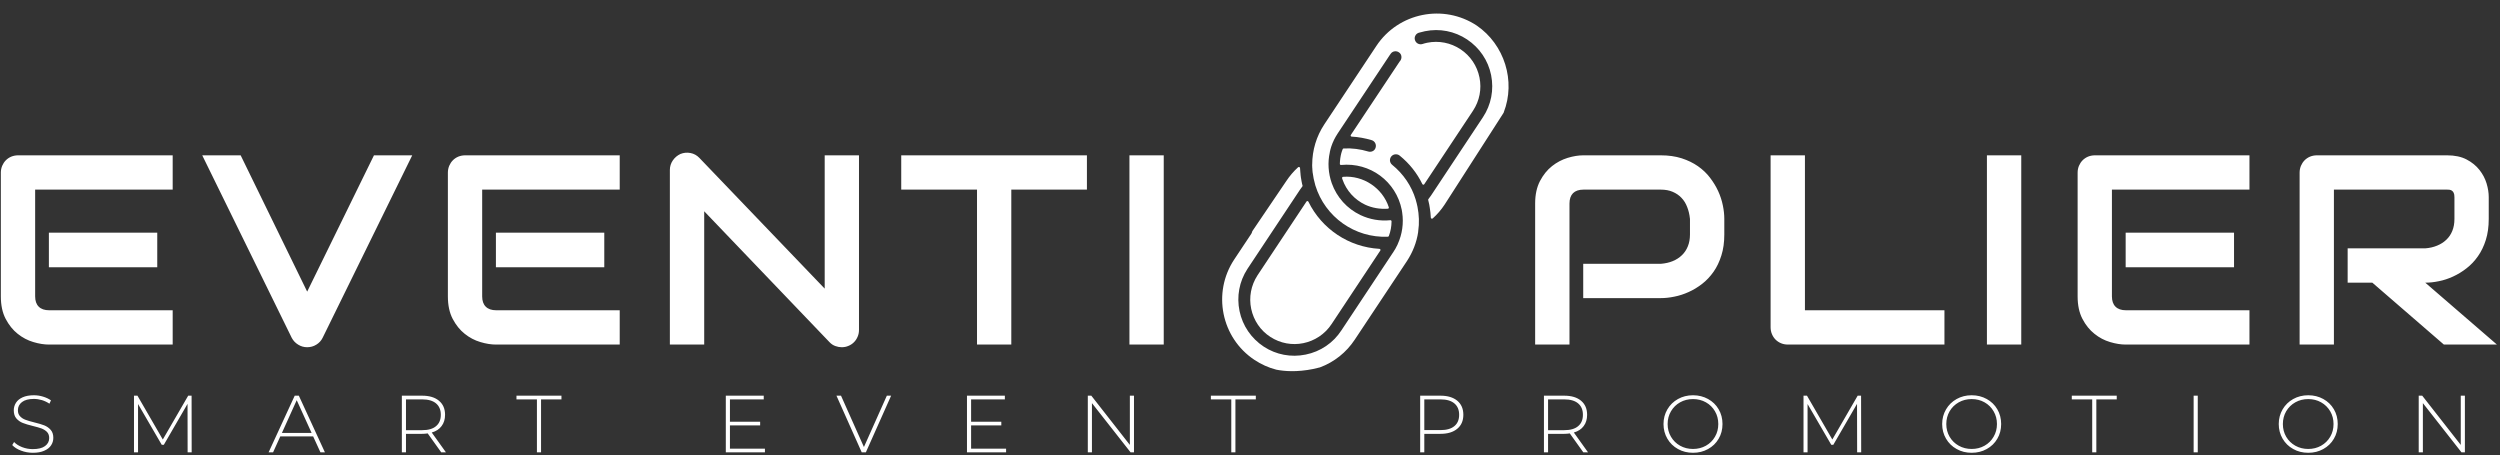 <svg xmlns="http://www.w3.org/2000/svg" viewBox="0 0 648 118" width="648" height="118">
	<rect x="0" y="0" width="648" height="118" fill="#333333" stroke="none"/>
	<style>
		.shp0 { fill: #fff } 
		.shp1 { fill: #fff } 
	</style>
	<g id="color_index_0">
		<path id="Layer" class="shp0" d="M338.64 52.24C338.71 52.15 338.81 52.1 338.89 52.11C339 52.12 339.1 52.18 339.14 52.28C342.62 59.38 349.65 64.05 357.55 64.5C357.66 64.51 357.75 64.57 357.8 64.67C357.85 64.77 357.84 64.88 357.77 64.95L345.16 83.98C343.41 86.65 340.72 88.36 337.81 88.95C334.96 89.53 331.88 89.03 329.27 87.32C326.7 85.66 324.95 83.06 324.31 80.05C323.68 77.04 324.26 73.98 325.92 71.4L338.64 52.24Z" />
		<path id="Layer" class="shp0" d="M389.76 29.15C389.77 29.18 389.74 29.18 389.75 29.21L374.42 53.07C373.57 54.36 372.55 55.55 371.37 56.61C371.28 56.68 371.17 56.7 371.06 56.67C370.97 56.63 370.89 56.54 370.87 56.41C370.83 55.57 370.74 54.71 370.6 53.87C370.6 53.84 370.58 53.79 370.58 53.76C370.53 53.5 370.5 53.24 370.45 52.97C370.38 52.63 370.31 52.29 370.19 51.85C370.18 51.77 370.18 51.66 370.25 51.59C370.47 51.33 370.66 51.05 370.89 50.73L384.36 30.41C386.52 27.16 387.26 23.27 386.5 19.47C385.73 15.67 383.51 12.38 380.26 10.22C377.02 8.07 373.15 7.32 369.35 8.09C368.85 8.19 368.28 8.33 367.74 8.49C367.36 8.62 367.03 8.88 366.86 9.24C366.66 9.61 366.63 10.03 366.77 10.41C367.01 11.21 367.89 11.66 368.69 11.41C369.1 11.28 369.51 11.16 369.93 11.08C372.94 10.47 376.01 11.08 378.57 12.77C381.12 14.47 382.87 17.06 383.48 20.08C384.09 23.09 383.5 26.13 381.79 28.72L369.17 47.75C369.11 47.84 369.01 47.89 368.93 47.88C368.82 47.87 368.72 47.81 368.67 47.71C367.27 44.83 365.3 42.36 362.79 40.33C362.14 39.81 361.17 39.89 360.62 40.55C360.36 40.87 360.25 41.28 360.28 41.68C360.33 42.08 360.52 42.45 360.84 42.71C363.75 45.07 365.88 48.19 366.95 51.74L366.96 51.79C367.15 52.44 367.29 53.01 367.41 53.59C367.83 55.68 367.91 57.82 367.6 59.93C367.6 59.96 367.58 59.99 367.58 60.02L367.6 60.07C367.2 62.83 366.18 65.38 364.66 67.7L351.16 88.03C348.95 91.37 345.82 93.86 342.09 95.24L342.06 95.24C341.49 95.39 340.92 95.53 340.39 95.64C336.12 96.5 332.87 96.23 330.82 95.82C328.78 95.3 326.89 94.43 325.15 93.28C316.55 87.57 314.19 75.9 319.9 67.27L324.34 60.59C324.46 60.4 324.53 60.2 324.57 60C324.59 59.94 324.61 59.91 324.63 59.88L333.44 46.88C334.3 45.59 335.31 44.4 336.47 43.35C336.56 43.28 336.67 43.26 336.78 43.29C336.87 43.32 336.95 43.44 336.97 43.55C336.99 43.93 337.01 44.28 337.05 44.62C337.06 44.79 337.09 44.94 337.1 45.13L337.11 45.32C337.13 45.56 337.18 45.8 337.2 46.04L337.23 46.2C337.28 46.43 337.31 46.7 337.36 46.96C337.4 47.15 337.43 47.33 337.47 47.51L337.48 47.57L337.49 47.62C337.52 47.75 337.55 47.91 337.61 48.06L337.62 48.11C337.64 48.19 337.62 48.27 337.56 48.34C337.36 48.6 337.17 48.86 336.94 49.2L323.34 69.69C321.21 72.96 320.5 76.84 321.29 80.64C322.08 84.43 324.33 87.72 327.57 89.85C330.78 91.95 334.64 92.68 338.41 91.91C342.27 91.14 345.58 88.88 347.7 85.62L361.17 65.3C361.55 64.73 361.9 64.14 362.18 63.51C362.19 63.45 362.21 63.42 362.26 63.36L362.29 63.27C363.46 60.69 363.87 57.85 363.44 55.04C363.44 55.04 363.44 55.02 363.43 54.99C363.39 54.78 363.38 54.59 363.34 54.41C361.87 47.01 355.11 42.02 347.62 42.76C347.54 42.78 347.45 42.74 347.39 42.7C347.32 42.66 347.3 42.55 347.29 42.48C347.31 41.52 347.44 40.53 347.69 39.61L347.71 39.58C347.76 39.43 347.79 39.29 347.84 39.14L347.88 39.05C347.93 38.91 347.96 38.79 348.02 38.67C348.02 38.65 348.04 38.61 348.06 38.61C348.06 38.61 348.06 38.58 348.08 38.58C348.13 38.51 348.22 38.47 348.31 38.48C350.44 38.37 352.57 38.65 354.64 39.27C355.01 39.39 355.44 39.36 355.82 39.17C356.19 38.99 356.45 38.66 356.56 38.26C356.81 37.44 356.36 36.58 355.54 36.33C353.86 35.83 352.1 35.5 350.36 35.41C350.25 35.41 350.16 35.35 350.11 35.25C350.07 35.15 350.07 35.04 350.14 34.97L362.78 15.96C362.82 15.9 362.87 15.84 362.91 15.8L362.96 15.74C363.19 15.41 363.3 15.01 363.24 14.59C363.19 14.19 362.98 13.82 362.63 13.59C362.31 13.35 361.91 13.25 361.51 13.3C361.11 13.35 360.74 13.56 360.51 13.88C360.42 14.01 360.34 14.13 360.23 14.27L346.75 34.56C346.38 35.13 346.03 35.72 345.72 36.35C345.7 36.38 345.7 36.38 345.71 36.41C345.61 36.59 345.54 36.77 345.46 36.95C345.42 37.01 345.41 37.1 345.37 37.16C345.31 37.28 345.26 37.43 345.23 37.54L345.21 37.6C345.2 37.66 345.15 37.72 345.14 37.78C345.11 37.9 345.05 38.02 345.02 38.13C344.96 38.36 344.89 38.57 344.83 38.8L344.8 38.94C344.77 39.08 344.72 39.23 344.7 39.4L344.42 39.37L344.71 39.42L344.69 39.48C344.1 42.11 344.28 44.88 345.19 47.48C346.5 51.15 349.14 54.08 352.64 55.75C355.03 56.88 357.71 57.35 360.36 57.08C360.44 57.07 360.53 57.1 360.59 57.15C360.65 57.19 360.68 57.29 360.69 57.37C360.68 58.68 360.45 59.96 359.99 61.17C359.95 61.29 359.83 61.36 359.72 61.36C351.17 61.72 343.47 56.26 340.95 48.1L340.94 48.07C340.76 47.45 340.61 46.85 340.5 46.3C340.41 45.83 340.33 45.3 340.25 44.77L340.23 44.69C340.21 44.45 340.19 44.24 340.17 43.99C340.16 43.94 340.18 43.88 340.17 43.83C340.16 43.67 340.16 43.53 340.13 43.38C340.11 43.16 340.12 42.94 340.11 42.75L340.12 42.67C340.13 38.93 341.21 35.33 343.26 32.24L356.75 11.91C362.46 3.28 374.16 0.92 382.78 6.63C389.94 11.54 392.94 20.98 389.76 29.15Z" />
		<path id="Layer" class="shp0" d="M359.98 53.72C360 53.8 359.99 53.91 359.95 53.97C359.91 54.04 359.84 54.08 359.76 54.09L359.73 54.1C357.66 54.24 355.62 53.89 353.84 53.05C351.07 51.73 348.99 49.42 347.97 46.51C347.95 46.44 347.91 46.39 347.9 46.31L347.88 46.2C347.86 46.13 347.87 46.04 347.91 45.95C347.95 45.89 348.05 45.84 348.13 45.83C353.36 45.4 358.35 48.73 359.98 53.72Z" />
	</g>
	<g id="text_group">
		<path id="Layer" fill-rule="evenodd" class="shp1" d="M44.76 80.42L44.76 89.31L12.67 89.31C11.45 89.31 10.1 89.1 8.64 88.66C7.18 88.23 5.83 87.52 4.58 86.52C3.34 85.54 2.31 84.25 1.47 82.66C0.64 81.08 0.22 79.13 0.22 76.83L0.22 44.74C0.22 44.12 0.34 43.54 0.56 42.99C0.79 42.45 1.1 41.97 1.5 41.56C1.9 41.15 2.38 40.83 2.92 40.6C3.47 40.38 4.06 40.26 4.7 40.26L44.76 40.26L44.76 49.15L9.11 49.15L9.11 76.83C9.11 77.99 9.42 78.88 10.04 79.49C10.66 80.11 11.56 80.42 12.74 80.42L44.76 80.42ZM40.76 60.3L40.76 69.27L12.67 69.27L12.67 60.3L40.76 60.3ZM96.93 40.26L106.85 40.26L83.62 87.57C83.26 88.3 82.72 88.89 82 89.33C81.28 89.78 80.49 90 79.62 90C78.78 90 78 89.78 77.28 89.33C76.56 88.89 76.01 88.3 75.62 87.57L52.42 40.26L62.38 40.26L79.62 75.59L96.93 40.26ZM160.63 80.42L160.63 89.31L128.54 89.31C127.31 89.31 125.97 89.1 124.51 88.66C123.05 88.23 121.7 87.52 120.45 86.52C119.21 85.54 118.18 84.25 117.34 82.66C116.51 81.08 116.09 79.13 116.09 76.83L116.09 44.74C116.09 44.12 116.21 43.54 116.43 42.99C116.66 42.45 116.97 41.97 117.37 41.56C117.77 41.15 118.25 40.83 118.79 40.6C119.34 40.38 119.93 40.26 120.57 40.26L160.63 40.26L160.63 49.15L124.98 49.15L124.98 76.83C124.98 77.99 125.29 78.88 125.91 79.49C126.53 80.11 127.43 80.42 128.61 80.42L160.63 80.42ZM156.63 60.3L156.63 69.27L128.54 69.27L128.54 60.3L156.63 60.3ZM222.65 40.26L222.65 85.52C222.65 86.16 222.53 86.75 222.29 87.29C222.05 87.85 221.74 88.32 221.34 88.71C220.94 89.11 220.47 89.43 219.92 89.65C219.38 89.89 218.79 90 218.17 90C217.63 90 217.07 89.9 216.51 89.69C215.95 89.49 215.46 89.16 215.02 88.7L182.53 54.76L182.53 89.31L173.63 89.31L173.63 44.05C173.63 43.15 173.89 42.32 174.4 41.57C174.92 40.83 175.57 40.28 176.37 39.91C177.21 39.57 178.08 39.49 178.97 39.66C179.86 39.83 180.62 40.25 181.26 40.91L213.76 74.81L213.76 40.26L222.65 40.26ZM281.73 40.26L281.73 49.15L262.13 49.15L262.13 89.31L253.24 89.31L253.24 49.15L233.6 49.15L233.6 40.26L281.73 40.26ZM301.64 40.26L301.64 89.31L292.75 89.31L292.75 40.26L301.64 40.26ZM446.94 60.78C446.94 62.82 446.69 64.63 446.18 66.22C445.68 67.82 445.01 69.23 444.15 70.45C443.29 71.67 442.31 72.72 441.19 73.58C440.07 74.45 438.9 75.16 437.68 75.7C436.46 76.25 435.23 76.65 433.99 76.89C432.75 77.15 431.58 77.27 430.48 77.27L410.37 77.27L410.37 68.38L430.48 68.38C431.62 68.29 432.66 68.06 433.58 67.68C434.5 67.3 435.29 66.79 435.95 66.15C436.62 65.51 437.13 64.74 437.49 63.84C437.86 62.94 438.04 61.92 438.04 60.78L438.04 56.75C437.93 55.63 437.69 54.61 437.32 53.67C436.96 52.73 436.47 51.93 435.83 51.27C435.21 50.61 434.45 50.1 433.56 49.72C432.68 49.34 431.65 49.15 430.48 49.15L410.43 49.15C409.25 49.15 408.35 49.46 407.73 50.07C407.12 50.69 406.81 51.58 406.81 52.74L406.81 89.31L397.91 89.31L397.91 52.74C397.91 50.46 398.33 48.53 399.16 46.93C400 45.33 401.04 44.04 402.28 43.06C403.52 42.08 404.87 41.37 406.33 40.92C407.79 40.48 409.14 40.26 410.37 40.26L430.48 40.26C432.49 40.26 434.29 40.52 435.89 41.03C437.49 41.55 438.89 42.23 440.11 43.08C441.33 43.94 442.37 44.92 443.22 46.04C444.08 47.16 444.79 48.32 445.35 49.54C445.91 50.76 446.31 52 446.56 53.24C446.82 54.48 446.94 55.65 446.94 56.75L446.94 60.78ZM504 80.42L504 89.31L463.43 89.31C462.79 89.31 462.2 89.2 461.65 88.97C461.11 88.75 460.63 88.43 460.23 88.03C459.83 87.63 459.52 87.16 459.29 86.61C459.06 86.07 458.94 85.47 458.94 84.83L458.94 40.26L467.84 40.26L467.84 80.42L504 80.42ZM523.91 40.26L523.91 89.31L515.01 89.31L515.01 40.26L523.91 40.26ZM583.06 80.42L583.06 89.31L550.97 89.31C549.74 89.31 548.39 89.1 546.93 88.66C545.47 88.23 544.12 87.52 542.88 86.52C541.64 85.54 540.6 84.25 539.77 82.66C538.94 81.08 538.52 79.13 538.52 76.83L538.52 44.74C538.52 44.12 538.64 43.54 538.86 42.99C539.09 42.45 539.4 41.97 539.8 41.56C540.2 41.15 540.68 40.83 541.22 40.6C541.77 40.38 542.36 40.26 543 40.26L583.06 40.26L583.06 49.15L547.41 49.15L547.41 76.83C547.41 77.99 547.72 78.88 548.34 79.49C548.96 80.11 549.86 80.42 551.04 80.42L583.06 80.42ZM579.06 60.3L579.06 69.27L550.97 69.27L550.97 60.3L579.06 60.3ZM645.08 56.75C645.08 58.78 644.83 60.59 644.33 62.18C643.83 63.78 643.15 65.19 642.29 66.41C641.44 67.63 640.45 68.68 639.33 69.54C638.22 70.41 637.05 71.12 635.83 71.68C634.61 72.24 633.38 72.65 632.13 72.89C630.89 73.15 629.73 73.27 628.63 73.27L647.2 89.31L633.45 89.31L614.91 73.27L608.51 73.27L608.51 64.37L628.63 64.37C629.75 64.29 630.77 64.05 631.69 63.67C632.61 63.3 633.41 62.79 634.08 62.15C634.76 61.51 635.28 60.74 635.64 59.84C636.01 58.94 636.19 57.91 636.19 56.75L636.19 51.13C636.19 50.63 636.13 50.25 636 49.99C635.88 49.73 635.72 49.54 635.52 49.41C635.33 49.29 635.12 49.21 634.9 49.18C634.69 49.16 634.49 49.15 634.3 49.15L604.95 49.15L604.95 89.31L596.06 89.31L596.06 44.74C596.06 44.12 596.18 43.54 596.4 42.99C596.63 42.45 596.94 41.97 597.34 41.56C597.74 41.15 598.22 40.83 598.76 40.6C599.31 40.38 599.9 40.26 600.54 40.26L634.3 40.26C636.29 40.26 637.97 40.62 639.33 41.33C640.71 42.05 641.82 42.96 642.67 44.04C643.53 45.12 644.14 46.29 644.52 47.54C644.9 48.8 645.08 49.97 645.08 51.07L645.08 56.75Z" />
	</g>
	<g id="tagline_group">
		<path id="Layer" fill-rule="evenodd" class="shp1" d="M5.45 116.8C4.48 116.44 3.72 115.96 3.17 115.36L3.65 114.57C4.17 115.12 4.87 115.56 5.74 115.9C6.62 116.24 7.54 116.41 8.5 116.41C9.9 116.41 10.96 116.15 11.67 115.62C12.39 115.09 12.75 114.4 12.75 113.54C12.75 112.88 12.56 112.36 12.18 111.96C11.8 111.58 11.33 111.28 10.77 111.06C10.21 110.86 9.46 110.64 8.5 110.41C7.43 110.15 6.57 109.89 5.91 109.63C5.26 109.38 4.71 108.99 4.25 108.47C3.8 107.95 3.57 107.24 3.57 106.36C3.57 105.65 3.76 104.99 4.14 104.39C4.52 103.8 5.09 103.33 5.87 102.98C6.65 102.63 7.62 102.45 8.78 102.45C9.59 102.45 10.39 102.57 11.17 102.81C11.96 103.05 12.64 103.37 13.21 103.77L12.81 104.64C12.23 104.24 11.58 103.93 10.87 103.71C10.17 103.51 9.47 103.4 8.78 103.4C7.42 103.4 6.39 103.68 5.69 104.22C4.99 104.76 4.64 105.47 4.64 106.34C4.64 107 4.83 107.52 5.21 107.91C5.59 108.31 6.05 108.61 6.61 108.81C7.17 109.03 7.94 109.25 8.9 109.49C9.98 109.75 10.85 110.01 11.49 110.26C12.13 110.52 12.68 110.9 13.13 111.41C13.59 111.92 13.82 112.61 13.82 113.48C13.82 114.2 13.63 114.85 13.24 115.43C12.86 116.02 12.26 116.49 11.46 116.83C10.67 117.19 9.69 117.36 8.52 117.36C7.45 117.36 6.43 117.18 5.45 116.8ZM49.68 117.25L48.63 117.25L48.61 104.68L42.46 115.3L41.93 115.3L35.78 104.72L35.78 117.25L34.73 117.25L34.73 102.56L35.63 102.56L42.2 113.92L48.78 102.56L49.66 102.56L49.68 117.25ZM83.06 117.25L81.17 113.12L72.65 113.12L70.78 117.25L69.62 117.25L76.39 102.56L77.46 102.56L84.22 117.25L83.06 117.25ZM73.07 112.22L80.77 112.22L76.91 103.73L73.07 112.22ZM115.59 117.25L114.37 117.25L110.86 112.34C110.34 112.42 109.87 112.45 109.43 112.45L105.23 112.45L105.23 117.25L104.16 117.25L104.16 102.56L109.43 102.56C111.29 102.56 112.74 103 113.78 103.87C114.84 104.75 115.36 105.96 115.36 107.51C115.36 108.67 115.06 109.65 114.46 110.44C113.87 111.24 113.02 111.79 111.91 112.11L115.59 117.25ZM105.23 111.5L109.43 111.5C111.01 111.5 112.2 111.16 113.02 110.46C113.85 109.77 114.26 108.79 114.26 107.51C114.26 106.24 113.85 105.26 113.02 104.56C112.2 103.87 111.01 103.52 109.43 103.52L105.23 103.52L105.23 111.5ZM139.17 117.25L139.17 103.52L133.87 103.52L133.87 102.56L145.53 102.56L145.53 103.52L140.24 103.52L140.24 117.25L139.17 117.25ZM189.2 116.29L198.27 116.29L198.27 117.25L188.13 117.25L188.13 102.56L197.96 102.56L197.96 103.52L189.2 103.52L189.2 109.32L197.03 109.32L197.03 110.26L189.2 110.26L189.2 116.29ZM229.87 102.56L230.98 102.56L224.43 117.25L223.36 117.25L216.81 102.56L217.99 102.56L223.93 115.87L229.87 102.56ZM251.71 116.29L260.78 116.29L260.78 117.25L250.64 117.25L250.64 102.56L260.46 102.56L260.46 103.52L251.71 103.52L251.71 109.32L259.54 109.32L259.54 110.26L251.71 110.26L251.71 116.29ZM292.86 102.56L293.93 102.56L293.93 117.25L293.05 117.25L283.03 104.49L283.03 117.25L281.96 117.25L281.96 102.56L282.87 102.56L292.86 115.32L292.86 102.56ZM319.15 117.25L319.15 103.52L313.86 103.52L313.86 102.56L325.51 102.56L325.51 103.52L320.22 103.52L320.22 117.25L319.15 117.25ZM373.38 102.56C375.23 102.56 376.68 103 377.73 103.87C378.78 104.75 379.3 105.96 379.3 107.51C379.3 109.05 378.78 110.26 377.73 111.13C376.68 112.01 375.23 112.45 373.38 112.45L369.18 112.45L369.18 117.25L368.11 117.25L368.11 102.56L373.38 102.56ZM373.38 111.48C374.95 111.48 376.15 111.14 376.97 110.45C377.8 109.77 378.21 108.79 378.21 107.51C378.21 106.24 377.8 105.26 376.97 104.56C376.15 103.87 374.95 103.52 373.38 103.52L369.18 103.52L369.18 111.48L373.38 111.48ZM411.62 117.25L410.4 117.25L406.89 112.34C406.37 112.42 405.9 112.45 405.46 112.45L401.26 112.45L401.26 117.25L400.19 117.25L400.19 102.56L405.46 102.56C407.32 102.56 408.77 103 409.81 103.87C410.86 104.75 411.38 105.96 411.38 107.51C411.38 108.67 411.09 109.65 410.49 110.44C409.9 111.24 409.05 111.79 407.94 112.11L411.62 117.25ZM401.26 111.5L405.46 111.5C407.04 111.5 408.23 111.16 409.05 110.46C409.88 109.77 410.29 108.79 410.29 107.51C410.29 106.24 409.88 105.26 409.05 104.56C408.23 103.87 407.04 103.52 405.46 103.52L401.26 103.52L401.26 111.5ZM434.92 116.38C433.76 115.74 432.85 114.85 432.18 113.71C431.52 112.58 431.18 111.31 431.18 109.91C431.18 108.51 431.52 107.25 432.18 106.11C432.85 104.97 433.76 104.08 434.92 103.43C436.08 102.78 437.39 102.45 438.83 102.45C440.27 102.45 441.57 102.78 442.73 103.42C443.89 104.06 444.81 104.95 445.47 106.08C446.14 107.22 446.47 108.5 446.47 109.91C446.47 111.33 446.14 112.6 445.47 113.73C444.81 114.87 443.89 115.75 442.73 116.39C441.57 117.04 440.27 117.36 438.83 117.36C437.39 117.36 436.08 117.04 434.92 116.38ZM442.17 115.53C443.17 114.97 443.95 114.2 444.52 113.21C445.1 112.23 445.38 111.13 445.38 109.91C445.38 108.69 445.1 107.59 444.52 106.6C443.95 105.62 443.17 104.84 442.17 104.28C441.17 103.72 440.06 103.44 438.83 103.44C437.6 103.44 436.48 103.72 435.48 104.28C434.48 104.84 433.7 105.62 433.12 106.6C432.54 107.59 432.25 108.69 432.25 109.91C432.25 111.13 432.54 112.23 433.12 113.21C433.7 114.2 434.48 114.97 435.48 115.53C436.48 116.09 437.6 116.37 438.83 116.37C440.06 116.37 441.17 116.09 442.17 115.53ZM482.42 117.25L481.37 117.25L481.34 104.68L475.19 115.3L474.67 115.3L468.52 104.72L468.52 117.25L467.47 117.25L467.47 102.56L468.37 102.56L474.94 113.92L481.51 102.56L482.39 102.56L482.42 117.25ZM507.15 116.38C505.99 115.74 505.08 114.85 504.41 113.71C503.75 112.58 503.41 111.31 503.41 109.91C503.41 108.51 503.75 107.25 504.41 106.11C505.08 104.97 505.99 104.08 507.15 103.43C508.31 102.78 509.61 102.45 511.05 102.45C512.5 102.45 513.8 102.78 514.96 103.42C516.12 104.06 517.04 104.95 517.7 106.08C518.37 107.22 518.7 108.5 518.7 109.91C518.7 111.33 518.37 112.6 517.7 113.73C517.04 114.87 516.12 115.75 514.96 116.39C513.8 117.04 512.5 117.36 511.05 117.36C509.61 117.36 508.31 117.04 507.15 116.38ZM514.39 115.53C515.39 114.97 516.17 114.2 516.74 113.21C517.32 112.23 517.61 111.13 517.61 109.91C517.61 108.69 517.32 107.59 516.74 106.6C516.17 105.62 515.39 104.84 514.39 104.28C513.4 103.72 512.29 103.44 511.05 103.44C509.83 103.44 508.71 103.72 507.71 104.28C506.71 104.84 505.92 105.62 505.34 106.6C504.77 107.59 504.48 108.69 504.48 109.91C504.48 111.13 504.77 112.23 505.34 113.21C505.92 114.2 506.71 114.97 507.71 115.53C508.71 116.09 509.83 116.37 511.05 116.37C512.29 116.37 513.4 116.09 514.39 115.53ZM542.3 117.25L542.3 103.52L537.01 103.52L537.01 102.56L548.66 102.56L548.66 103.52L543.37 103.52L543.37 117.25L542.3 117.25ZM568.59 117.25L568.59 102.56L569.66 102.56L569.66 117.25L568.59 117.25ZM594.39 116.38C593.23 115.74 592.32 114.85 591.65 113.71C590.99 112.58 590.65 111.31 590.65 109.91C590.65 108.51 590.99 107.25 591.65 106.11C592.32 104.97 593.23 104.08 594.39 103.43C595.55 102.78 596.86 102.45 598.3 102.45C599.74 102.45 601.04 102.78 602.2 103.42C603.36 104.06 604.28 104.95 604.94 106.08C605.61 107.22 605.94 108.5 605.94 109.91C605.94 111.33 605.61 112.6 604.94 113.73C604.28 114.87 603.36 115.75 602.2 116.39C601.04 117.04 599.74 117.36 598.3 117.36C596.86 117.36 595.55 117.04 594.39 116.38ZM601.63 115.53C602.63 114.97 603.41 114.2 603.99 113.21C604.57 112.23 604.85 111.13 604.85 109.91C604.85 108.69 604.57 107.59 603.99 106.6C603.41 105.62 602.63 104.84 601.63 104.28C600.64 103.72 599.53 103.44 598.3 103.44C597.07 103.44 595.95 103.72 594.95 104.28C593.95 104.84 593.16 105.62 592.58 106.6C592.01 107.59 591.72 108.69 591.72 109.91C591.72 111.13 592.01 112.23 592.58 113.21C593.16 114.2 593.95 114.97 594.95 115.53C595.95 116.09 597.07 116.37 598.3 116.37C599.53 116.37 600.64 116.09 601.63 115.53ZM637.83 102.56L638.9 102.56L638.9 117.25L638.02 117.25L628.01 104.49L628.01 117.25L626.93 117.25L626.93 102.56L627.84 102.56L637.83 115.32L637.83 102.56Z" />
	</g>
</svg>